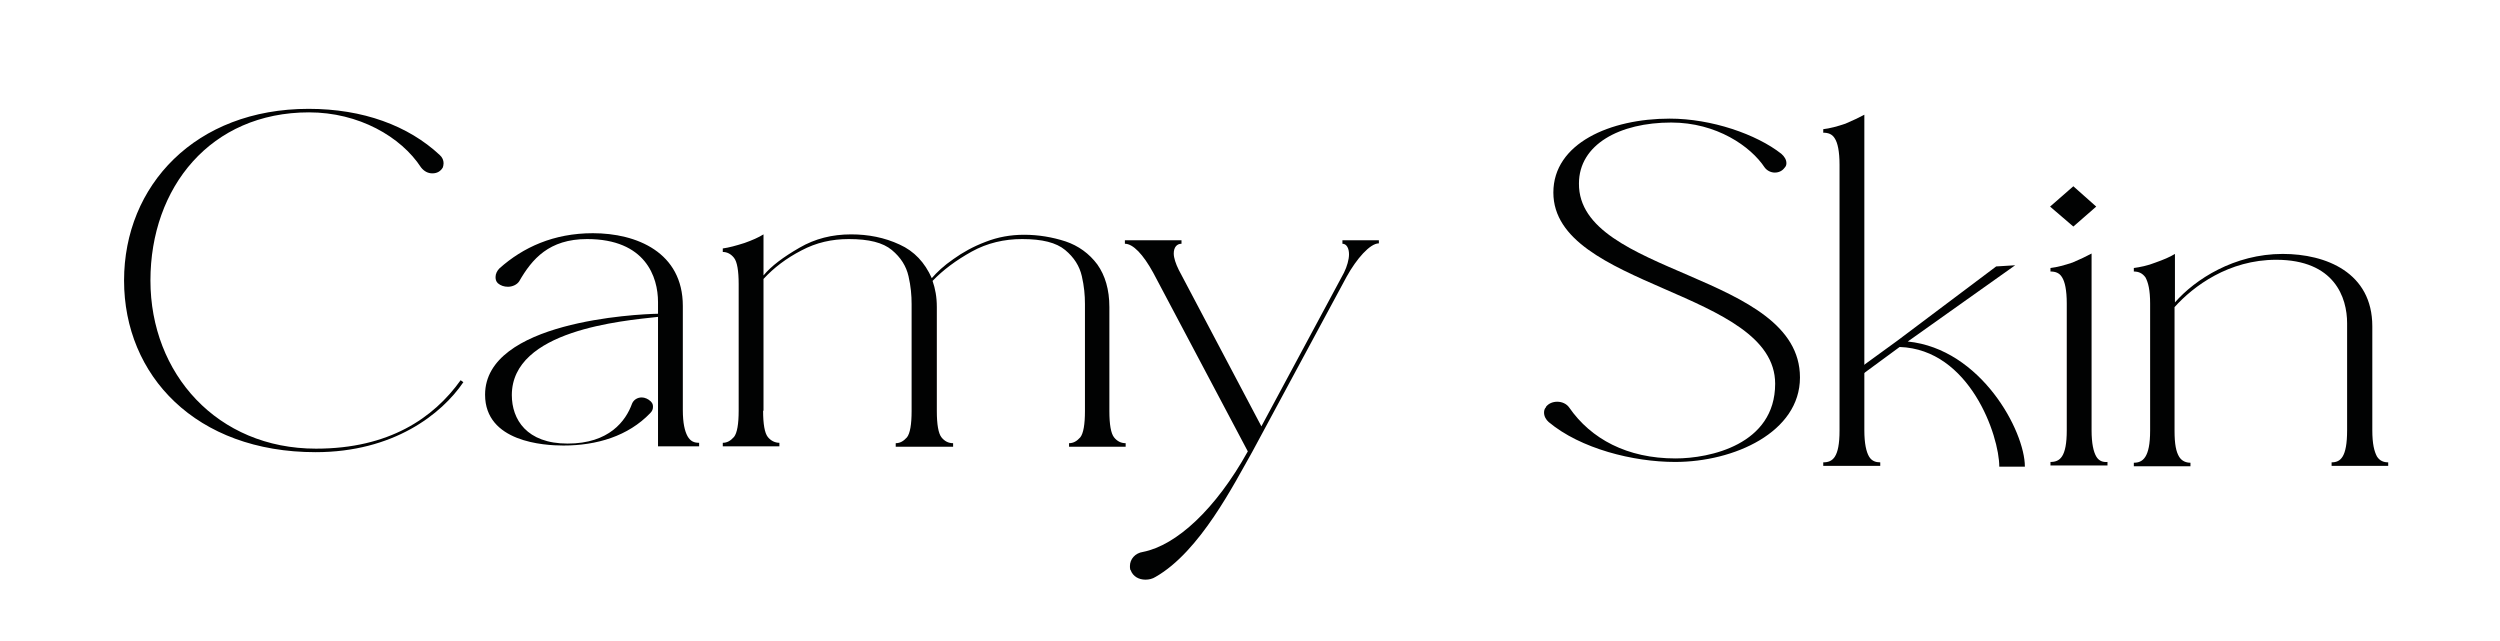<?xml version="1.0" encoding="UTF-8"?> <svg xmlns="http://www.w3.org/2000/svg" width="160" height="41" viewBox="0 0 160 41" fill="none"><g clip-path="url(#clip0_8869_38)"><mask id="mask0_8869_38" style="mask-type:luminance" maskUnits="userSpaceOnUse" x="-54" y="-113" width="269" height="272"><path d="M214.416 -112.21H-53.605V158.076H214.416V-112.21Z" fill="white"></path></mask><g mask="url(#mask0_8869_38)"><path d="M29.481 24.334L29.655 24.459C28.265 26.512 25.163 28.939 20.2 28.939C12.531 28.939 7.94 24.034 7.94 17.952C7.94 11.871 12.507 6.966 19.753 6.966C23.227 6.966 26.131 8.042 28.141 9.919C28.315 10.069 28.389 10.269 28.389 10.444C28.389 10.545 28.365 10.645 28.34 10.72C28.191 10.97 27.968 11.095 27.67 11.095C27.397 11.095 27.149 10.97 26.95 10.72C25.66 8.743 22.954 7.191 19.778 7.191C13.475 7.191 9.628 11.996 9.628 17.952C9.628 23.909 13.896 28.714 20.225 28.714C24.89 28.714 27.744 26.762 29.481 24.334Z" fill="#010202"></path></g><mask id="mask1_8869_38" style="mask-type:luminance" maskUnits="userSpaceOnUse" x="-54" y="-113" width="269" height="272"><path d="M214.416 -112.21H-53.605V158.076H214.416V-112.21Z" fill="white"></path></mask><g mask="url(#mask1_8869_38)"><path d="M44.744 28.339V28.564H42.113V20.28C39.83 20.531 32.757 21.131 32.757 25.286C32.757 26.837 33.7 28.389 36.331 28.389C38.986 28.389 40.053 26.938 40.45 25.836C40.55 25.586 40.798 25.436 41.071 25.436C41.269 25.436 41.493 25.536 41.642 25.686C41.642 25.686 41.666 25.686 41.666 25.711C41.766 25.811 41.791 25.911 41.791 26.037C41.791 26.187 41.741 26.312 41.617 26.437C40.202 27.913 38.192 28.514 36.058 28.514C34.817 28.514 31.045 28.289 31.045 25.261C31.045 20.581 40.699 20.105 42.113 20.08V19.329C42.113 17.728 41.319 15.3 37.572 15.3C35.14 15.3 34.048 16.576 33.229 18.003C33.08 18.228 32.782 18.353 32.509 18.353C32.261 18.353 32.038 18.278 31.864 18.128C31.74 18.003 31.715 17.878 31.715 17.728C31.715 17.528 31.814 17.327 31.963 17.177C33.477 15.826 35.438 14.925 37.944 14.925C40.748 14.925 43.701 16.151 43.701 19.58V26.237C43.701 27.088 43.825 27.588 43.999 27.913C44.198 28.264 44.446 28.339 44.744 28.339Z" fill="#010202"></path></g><mask id="mask2_8869_38" style="mask-type:luminance" maskUnits="userSpaceOnUse" x="-54" y="-113" width="269" height="272"><path d="M214.416 -112.21H-53.605V158.076H214.416V-112.21Z" fill="white"></path></mask><g mask="url(#mask2_8869_38)"><path d="M48.839 26.287C48.839 27.138 48.938 27.713 49.137 27.964C49.335 28.214 49.608 28.339 49.881 28.339V28.564H46.258V28.339C46.531 28.339 46.754 28.214 46.977 27.964C47.176 27.713 47.275 27.138 47.275 26.287V18.178C47.275 17.328 47.176 16.752 46.977 16.502C46.779 16.251 46.531 16.126 46.258 16.126V15.901C46.63 15.851 47.102 15.726 47.648 15.551C48.144 15.375 48.541 15.2 48.864 15V17.628C49.36 17.027 50.129 16.451 51.172 15.851C52.164 15.275 53.256 15 54.472 15C55.564 15 56.606 15.2 57.574 15.651C58.517 16.076 59.187 16.802 59.634 17.803C59.957 17.428 60.403 17.002 61.024 16.577C61.619 16.151 62.289 15.776 63.084 15.476C63.853 15.175 64.672 15.025 65.54 15.025C66.459 15.025 67.352 15.175 68.196 15.45C69.015 15.726 69.71 16.226 70.231 16.927C70.727 17.628 71 18.529 71 19.655V26.312C71 27.163 71.099 27.738 71.298 27.989C71.496 28.239 71.745 28.364 72.042 28.364V28.589H68.419V28.364C68.692 28.364 68.915 28.239 69.139 27.989C69.337 27.738 69.437 27.163 69.437 26.312V19.455C69.437 18.904 69.387 18.328 69.238 17.678C69.089 17.027 68.742 16.477 68.171 16.001C67.6 15.526 66.707 15.3 65.416 15.3C64.275 15.3 63.183 15.551 62.19 16.101C61.197 16.652 60.354 17.277 59.684 17.978C59.857 18.479 59.957 19.004 59.957 19.655V26.312C59.957 27.163 60.056 27.738 60.254 27.989C60.453 28.239 60.701 28.364 60.999 28.364V28.589H57.326V28.364C57.599 28.364 57.822 28.239 58.046 27.989C58.244 27.738 58.343 27.163 58.343 26.312V19.455C58.343 18.904 58.294 18.328 58.145 17.678C57.996 17.027 57.649 16.477 57.078 16.001C56.507 15.526 55.614 15.3 54.323 15.3C53.231 15.3 52.239 15.526 51.296 16.026C50.328 16.527 49.534 17.127 48.864 17.853V26.287H48.839Z" fill="#010202"></path></g><mask id="mask3_8869_38" style="mask-type:luminance" maskUnits="userSpaceOnUse" x="-54" y="-113" width="269" height="272"><path d="M214.416 -112.21H-53.605V158.076H214.416V-112.21Z" fill="white"></path></mask><g mask="url(#mask3_8869_38)"><path d="M88.248 15.35V15.575C87.677 15.575 86.809 16.576 86.188 17.702L80.133 28.939C78.992 30.941 76.808 35.296 73.954 36.922C73.755 37.048 73.532 37.098 73.308 37.098C72.887 37.098 72.514 36.897 72.365 36.497C72.365 36.497 72.365 36.472 72.341 36.472C72.316 36.397 72.316 36.297 72.316 36.222C72.316 35.796 72.638 35.396 73.159 35.321C75.294 34.895 77.8 32.593 79.86 28.889L73.805 17.452C73.16 16.276 72.514 15.6 71.993 15.6V15.375H75.616V15.6C75.319 15.6 75.12 15.825 75.12 16.226C75.12 16.501 75.244 16.876 75.443 17.277L80.729 27.287L86.015 17.452C86.213 17.051 86.337 16.601 86.337 16.276C86.337 15.9 86.188 15.6 85.915 15.6V15.375H88.248V15.35Z" fill="#010202"></path></g><mask id="mask4_8869_38" style="mask-type:luminance" maskUnits="userSpaceOnUse" x="-54" y="-113" width="269" height="272"><path d="M214.416 -112.21H-53.605V158.076H214.416V-112.21Z" fill="white"></path></mask><g mask="url(#mask4_8869_38)"><path d="M115.198 24.159C115.198 27.663 110.98 29.565 107.207 29.565C104.527 29.565 101.152 28.714 99.117 27.012C98.943 26.862 98.819 26.637 98.819 26.412C98.819 26.287 98.844 26.161 98.943 26.061V26.036C99.117 25.811 99.39 25.711 99.663 25.711C99.961 25.711 100.259 25.836 100.432 26.086C101.822 28.088 104.13 29.34 107.232 29.34C109.416 29.34 113.61 28.464 113.61 24.56C113.61 18.578 99.415 18.428 99.415 12.322C99.415 9.168 103.063 7.592 106.86 7.592C109.54 7.592 112.419 8.593 114.007 9.844C114.206 10.019 114.33 10.22 114.33 10.445C114.33 10.545 114.305 10.645 114.206 10.745C114.057 10.945 113.833 11.045 113.585 11.045C113.337 11.045 113.089 10.92 112.94 10.72C112.047 9.369 109.863 7.842 106.959 7.842C103.659 7.842 101.053 9.244 101.053 11.746C101.003 17.627 115.198 17.452 115.198 24.159Z" fill="#010202"></path></g><mask id="mask5_8869_38" style="mask-type:luminance" maskUnits="userSpaceOnUse" x="-54" y="-113" width="269" height="272"><path d="M214.416 -112.21H-53.605V158.076H214.416V-112.21Z" fill="white"></path></mask><g mask="url(#mask5_8869_38)"><path d="M152.845 29.59V29.815H149.222V29.59C149.793 29.59 150.215 29.265 150.215 27.538V20.681C150.215 19.054 149.42 16.626 145.673 16.626C142.646 16.626 140.387 18.303 139.171 19.655V27.563C139.171 28.439 139.27 28.914 139.469 29.24C139.643 29.515 139.916 29.615 140.189 29.615V29.84H136.565V29.615C137.136 29.615 137.608 29.29 137.608 27.563V19.429C137.608 18.553 137.484 18.078 137.31 17.753C137.111 17.477 136.863 17.377 136.565 17.377V17.152C136.938 17.102 137.459 17.002 137.955 16.802C138.452 16.626 138.873 16.451 139.196 16.251V19.354C140.486 17.878 142.993 16.251 146.095 16.251C148.875 16.251 151.828 17.452 151.828 20.881V27.538C151.828 28.414 151.952 28.889 152.125 29.215C152.299 29.49 152.547 29.59 152.845 29.59Z" fill="#010202"></path></g><mask id="mask6_8869_38" style="mask-type:luminance" maskUnits="userSpaceOnUse" x="-54" y="-113" width="269" height="272"><path d="M214.416 -112.21H-53.605V158.076H214.416V-112.21Z" fill="white"></path></mask><g mask="url(#mask6_8869_38)"><path d="M119.616 29.215C119.442 28.915 119.318 28.389 119.318 27.538V26.162V25.711V12.672V7.342C118.995 7.517 118.574 7.717 118.102 7.917C117.581 8.093 117.109 8.218 116.688 8.268V8.493C116.985 8.493 117.258 8.568 117.432 8.868C117.606 9.144 117.73 9.669 117.73 10.545V12.672V25.736V26.187V27.563C117.73 29.29 117.283 29.59 116.688 29.59V29.816H120.336V29.59C120.063 29.59 119.79 29.515 119.616 29.215Z" fill="#010202"></path></g><mask id="mask7_8869_38" style="mask-type:luminance" maskUnits="userSpaceOnUse" x="-54" y="-113" width="269" height="272"><path d="M214.416 -112.21H-53.605V158.076H214.416V-112.21Z" fill="white"></path></mask><g mask="url(#mask7_8869_38)"><path d="M134.159 29.214C133.985 28.914 133.861 28.388 133.861 27.538V16.226C133.538 16.401 133.117 16.601 132.645 16.801C132.124 16.976 131.652 17.102 131.23 17.152V17.377C131.528 17.377 131.801 17.452 131.975 17.752C132.149 18.027 132.273 18.553 132.273 19.429V27.538C132.273 29.264 131.826 29.565 131.23 29.565V29.79H134.879V29.565C134.606 29.59 134.333 29.515 134.159 29.214Z" fill="#010202"></path></g><mask id="mask8_8869_38" style="mask-type:luminance" maskUnits="userSpaceOnUse" x="-54" y="-113" width="269" height="272"><path d="M214.416 -112.21H-53.605V158.076H214.416V-112.21Z" fill="white"></path></mask><g mask="url(#mask8_8869_38)"><path d="M132.694 14.499L131.205 13.222L132.694 11.921L134.158 13.222L132.694 14.499Z" fill="#010202"></path></g><mask id="mask9_8869_38" style="mask-type:luminance" maskUnits="userSpaceOnUse" x="-54" y="-113" width="269" height="272"><path d="M214.416 -112.21H-53.605V158.076H214.416V-112.21Z" fill="white"></path></mask><g mask="url(#mask9_8869_38)"><path d="M122.097 21.857L128.971 16.977L127.755 17.052L121.427 21.807L119.293 23.358V23.884L121.576 22.207C126.068 22.357 127.954 27.888 127.954 29.865H129.592C129.592 27.588 126.788 22.332 122.097 21.857Z" fill="#010202"></path></g></g><defs><clipPath id="clip0_8869_38"><rect width="160" height="40.952" fill="white"></rect></clipPath></defs></svg> 